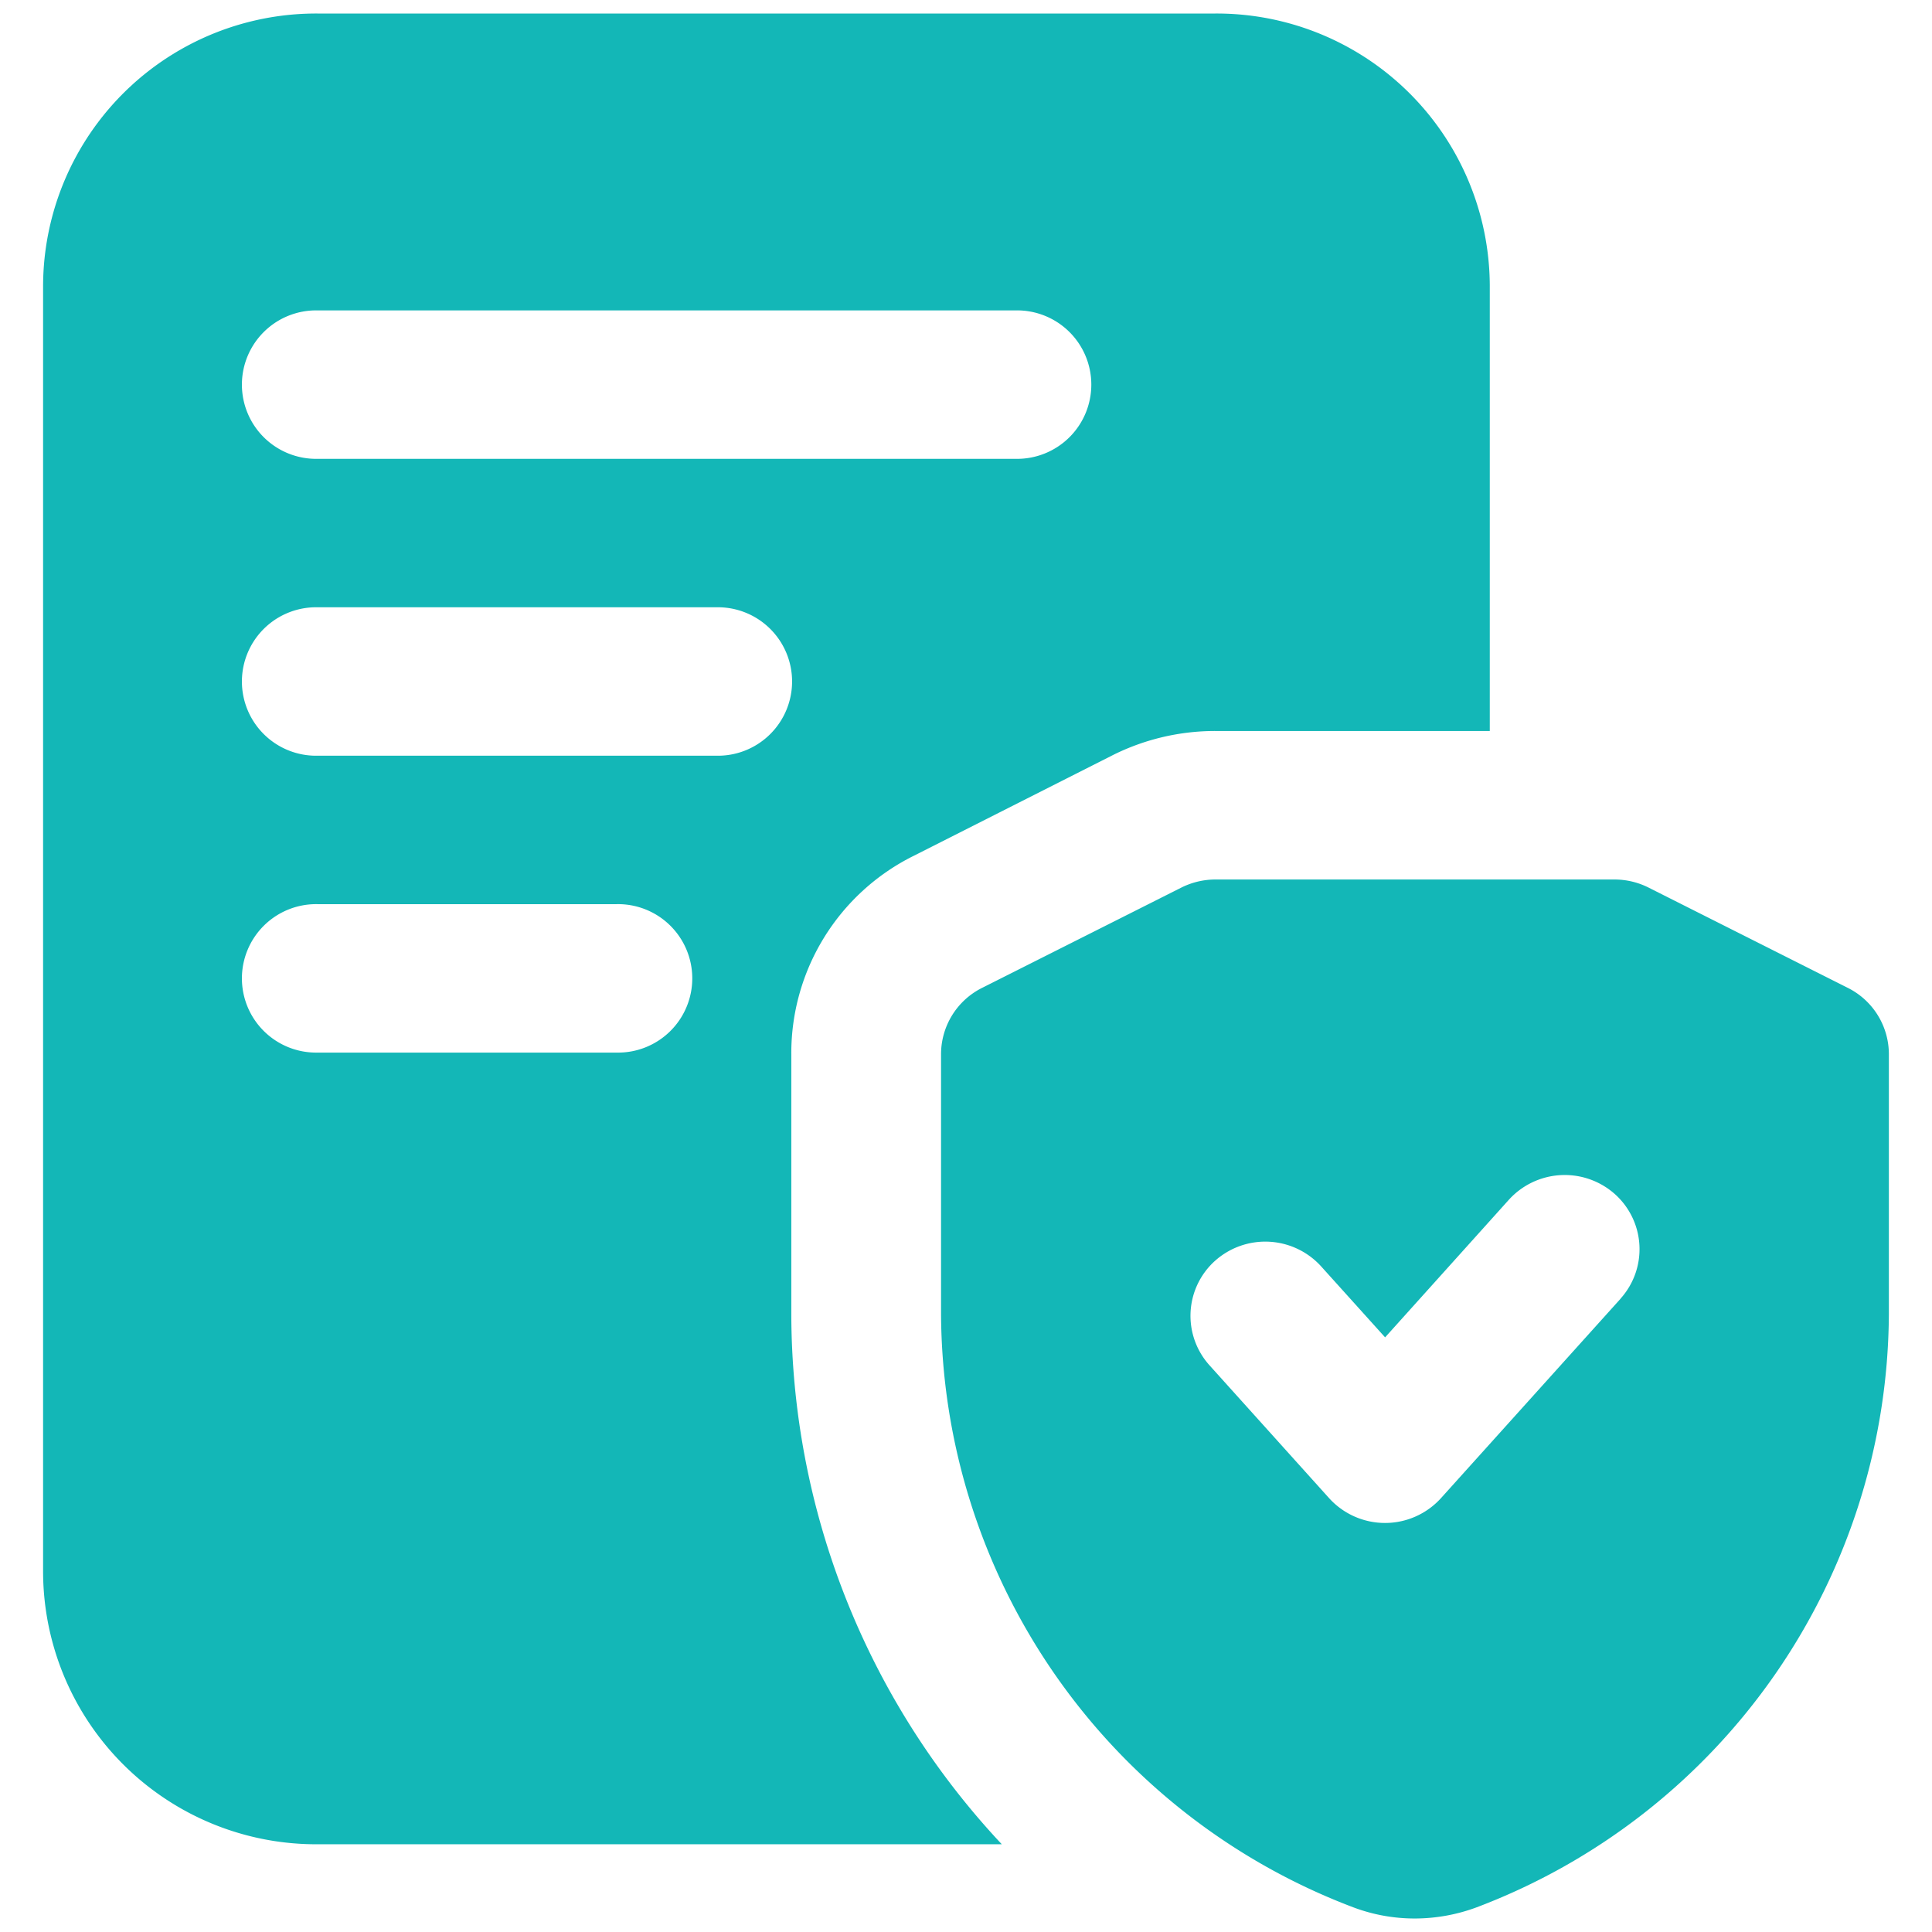 <svg xmlns="http://www.w3.org/2000/svg" width="83" height="83" viewBox="0 0 83 83">
  <g id="_4" data-name="4" transform="translate(14395 -3053)">
    <path id="insurance_1_1" data-name="insurance (1) 1" d="M48.8,56.162a9.463,9.463,0,0,1,5.272-8.545l8.573-4.336a9.842,9.842,0,0,1,4.372-1.02H78.807V23.129A11.733,11.733,0,0,0,67.02,11.438H28.443A11.733,11.733,0,0,0,16.656,23.129V78.4A11.733,11.733,0,0,0,28.443,90.088h29.4A33.382,33.382,0,0,1,48.8,67.258ZM28.443,24.192h30a3.189,3.189,0,1,1,0,6.377h-30a3.189,3.189,0,1,1,0-6.377ZM41.3,56.077H28.443a3.189,3.189,0,1,1,0-6.377H41.3a3.189,3.189,0,1,1,0,6.377Zm4.286-12.754H28.443a3.189,3.189,0,1,1,0-6.377H45.588a3.189,3.189,0,1,1,0,6.377ZM94.195,53.3l-8.573-4.315a3.264,3.264,0,0,0-1.457-.344H67.02a3.278,3.278,0,0,0-1.457.344L56.99,53.3a3.187,3.187,0,0,0-1.757,2.844v11.13A27.4,27.4,0,0,0,72.952,92.8a7.472,7.472,0,0,0,2.636.477,7.665,7.665,0,0,0,2.657-.481A27.4,27.4,0,0,0,95.952,67.271V56.141A3.187,3.187,0,0,0,94.195,53.3ZM84.422,66.655l-7.715,8.567a3.242,3.242,0,0,1-4.8,0l-5.144-5.714a3.174,3.174,0,0,1,.257-4.5,3.238,3.238,0,0,1,4.543.255l2.747,3.048L79.626,62.4a3.241,3.241,0,0,1,4.543-.255,3.174,3.174,0,0,1,.257,4.5Z" transform="translate(-14409.805 3042.143)" fill="#13b7b7"/>
    <rect id="Rectangle_7981" data-name="Rectangle 7981" width="83" height="83" transform="translate(-14395 3053)" fill="none"/>
  </g>
</svg>
